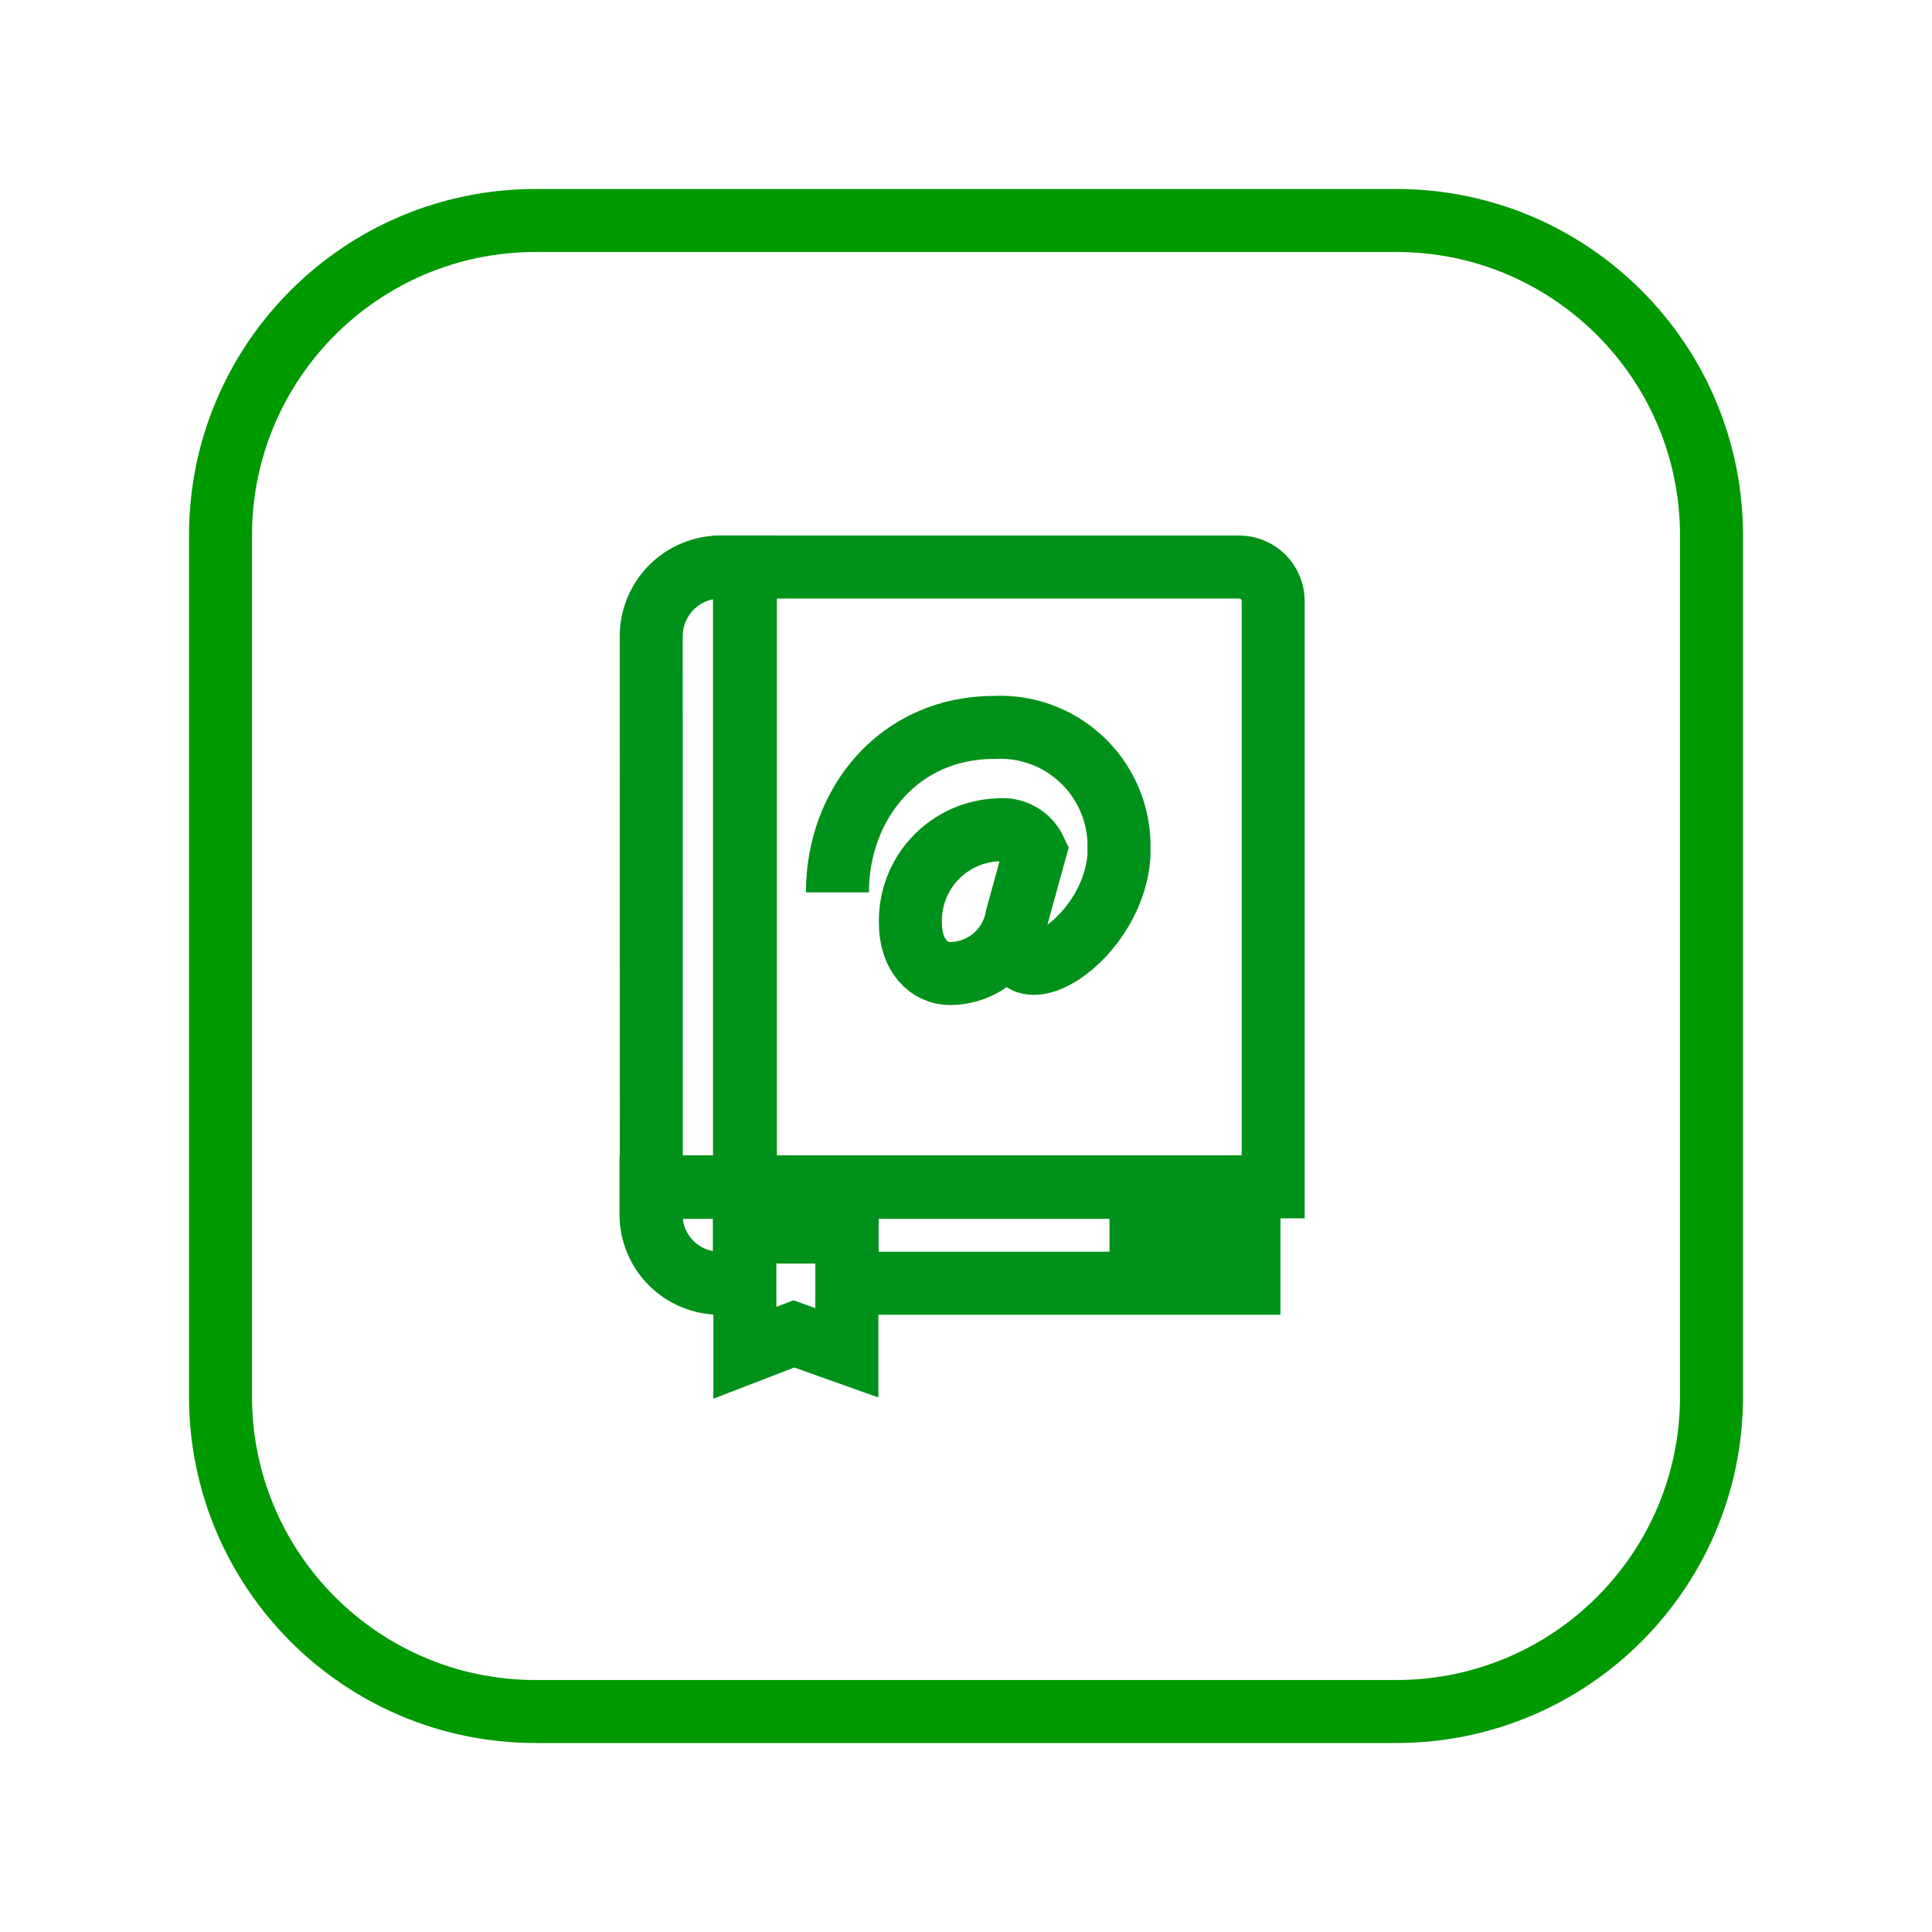 <svg width="92" height="92" viewBox="0 0 92 92" fill="none" xmlns="http://www.w3.org/2000/svg">
<g filter="url(#filter0_d_48_6)">
<path d="M66.5 7.5H25.5C17.216 7.5 10.5 14.216 10.5 22.5V63.5C10.5 71.784 17.216 78.5 25.5 78.5H66.5C74.784 78.5 81.5 71.784 81.5 63.5V22.5C81.5 14.216 74.784 7.5 66.5 7.5Z" fill="white" stroke="#009900" stroke-width="3" stroke-miterlimit="10"/>
</g>
<path d="M31.014 56.516H35.495V27H34.31C33.435 27 32.595 27.348 31.977 27.966C31.358 28.585 31.01 29.425 31.01 30.3L31.014 56.516Z" stroke="#00911A" stroke-width="3"/>
<path d="M60.627 56.516H35.452V27H59.004C59.217 27 59.428 27.042 59.625 27.123C59.822 27.205 60.001 27.325 60.152 27.475C60.302 27.626 60.422 27.805 60.504 28.002C60.585 28.199 60.627 28.41 60.627 28.623V56.516Z" stroke="#00911A" stroke-width="3"/>
<path d="M35.469 27.008V64.419L37.802 63.519L40.326 64.419V58.659H35.946" stroke="#00911A" stroke-width="3"/>
<path d="M52.832 58.595H59.45" stroke="#00911A" stroke-width="3"/>
<path d="M31 56.542V57.829C31 58.259 31.084 58.685 31.249 59.083C31.413 59.48 31.655 59.842 31.959 60.146C32.263 60.45 32.624 60.691 33.021 60.856C33.419 61.021 33.845 61.106 34.275 61.106H35.445V58.669H40.337V61.106H59.475V56.542H31Z" stroke="#00911A" stroke-width="3"/>
<path d="M39.878 42.495C39.878 38.28 42.804 34.638 47.346 34.638C48.094 34.6 48.842 34.712 49.547 34.965C50.252 35.219 50.899 35.61 51.452 36.116C52.004 36.622 52.45 37.232 52.765 37.912C53.08 38.592 53.256 39.328 53.284 40.076V40.755C52.971 45.105 47.35 48.161 48.427 43.647M48.427 43.647L49.297 40.493C49.146 40.169 48.897 39.9 48.585 39.725C48.273 39.549 47.915 39.475 47.559 39.514C46.989 39.53 46.428 39.659 45.908 39.892C45.388 40.126 44.919 40.46 44.528 40.875C44.137 41.29 43.832 41.779 43.63 42.312C43.429 42.845 43.335 43.413 43.353 43.983C43.353 45.473 44.24 46.383 45.27 46.359C46.031 46.348 46.763 46.071 47.34 45.575C47.917 45.079 48.301 44.397 48.427 43.647Z" stroke="#00911A" stroke-width="3"/>
<defs>
<filter id="filter0_d_48_6" x="3" y="3" width="86" height="86" filterUnits="userSpaceOnUse" color-interpolation-filters="sRGB">
<feFlood flood-opacity="0" result="BackgroundImageFix"/>
<feColorMatrix in="SourceAlpha" type="matrix" values="0 0 0 0 0 0 0 0 0 0 0 0 0 0 0 0 0 0 127 0" result="hardAlpha"/>
<feOffset dy="3"/>
<feGaussianBlur stdDeviation="3"/>
<feColorMatrix type="matrix" values="0 0 0 0 0 0 0 0 0 0 0 0 0 0 0 0 0 0 0.161 0"/>
<feBlend mode="normal" in2="BackgroundImageFix" result="effect1_dropShadow_48_6"/>
<feBlend mode="normal" in="SourceGraphic" in2="effect1_dropShadow_48_6" result="shape"/>
</filter>
</defs>
</svg>
